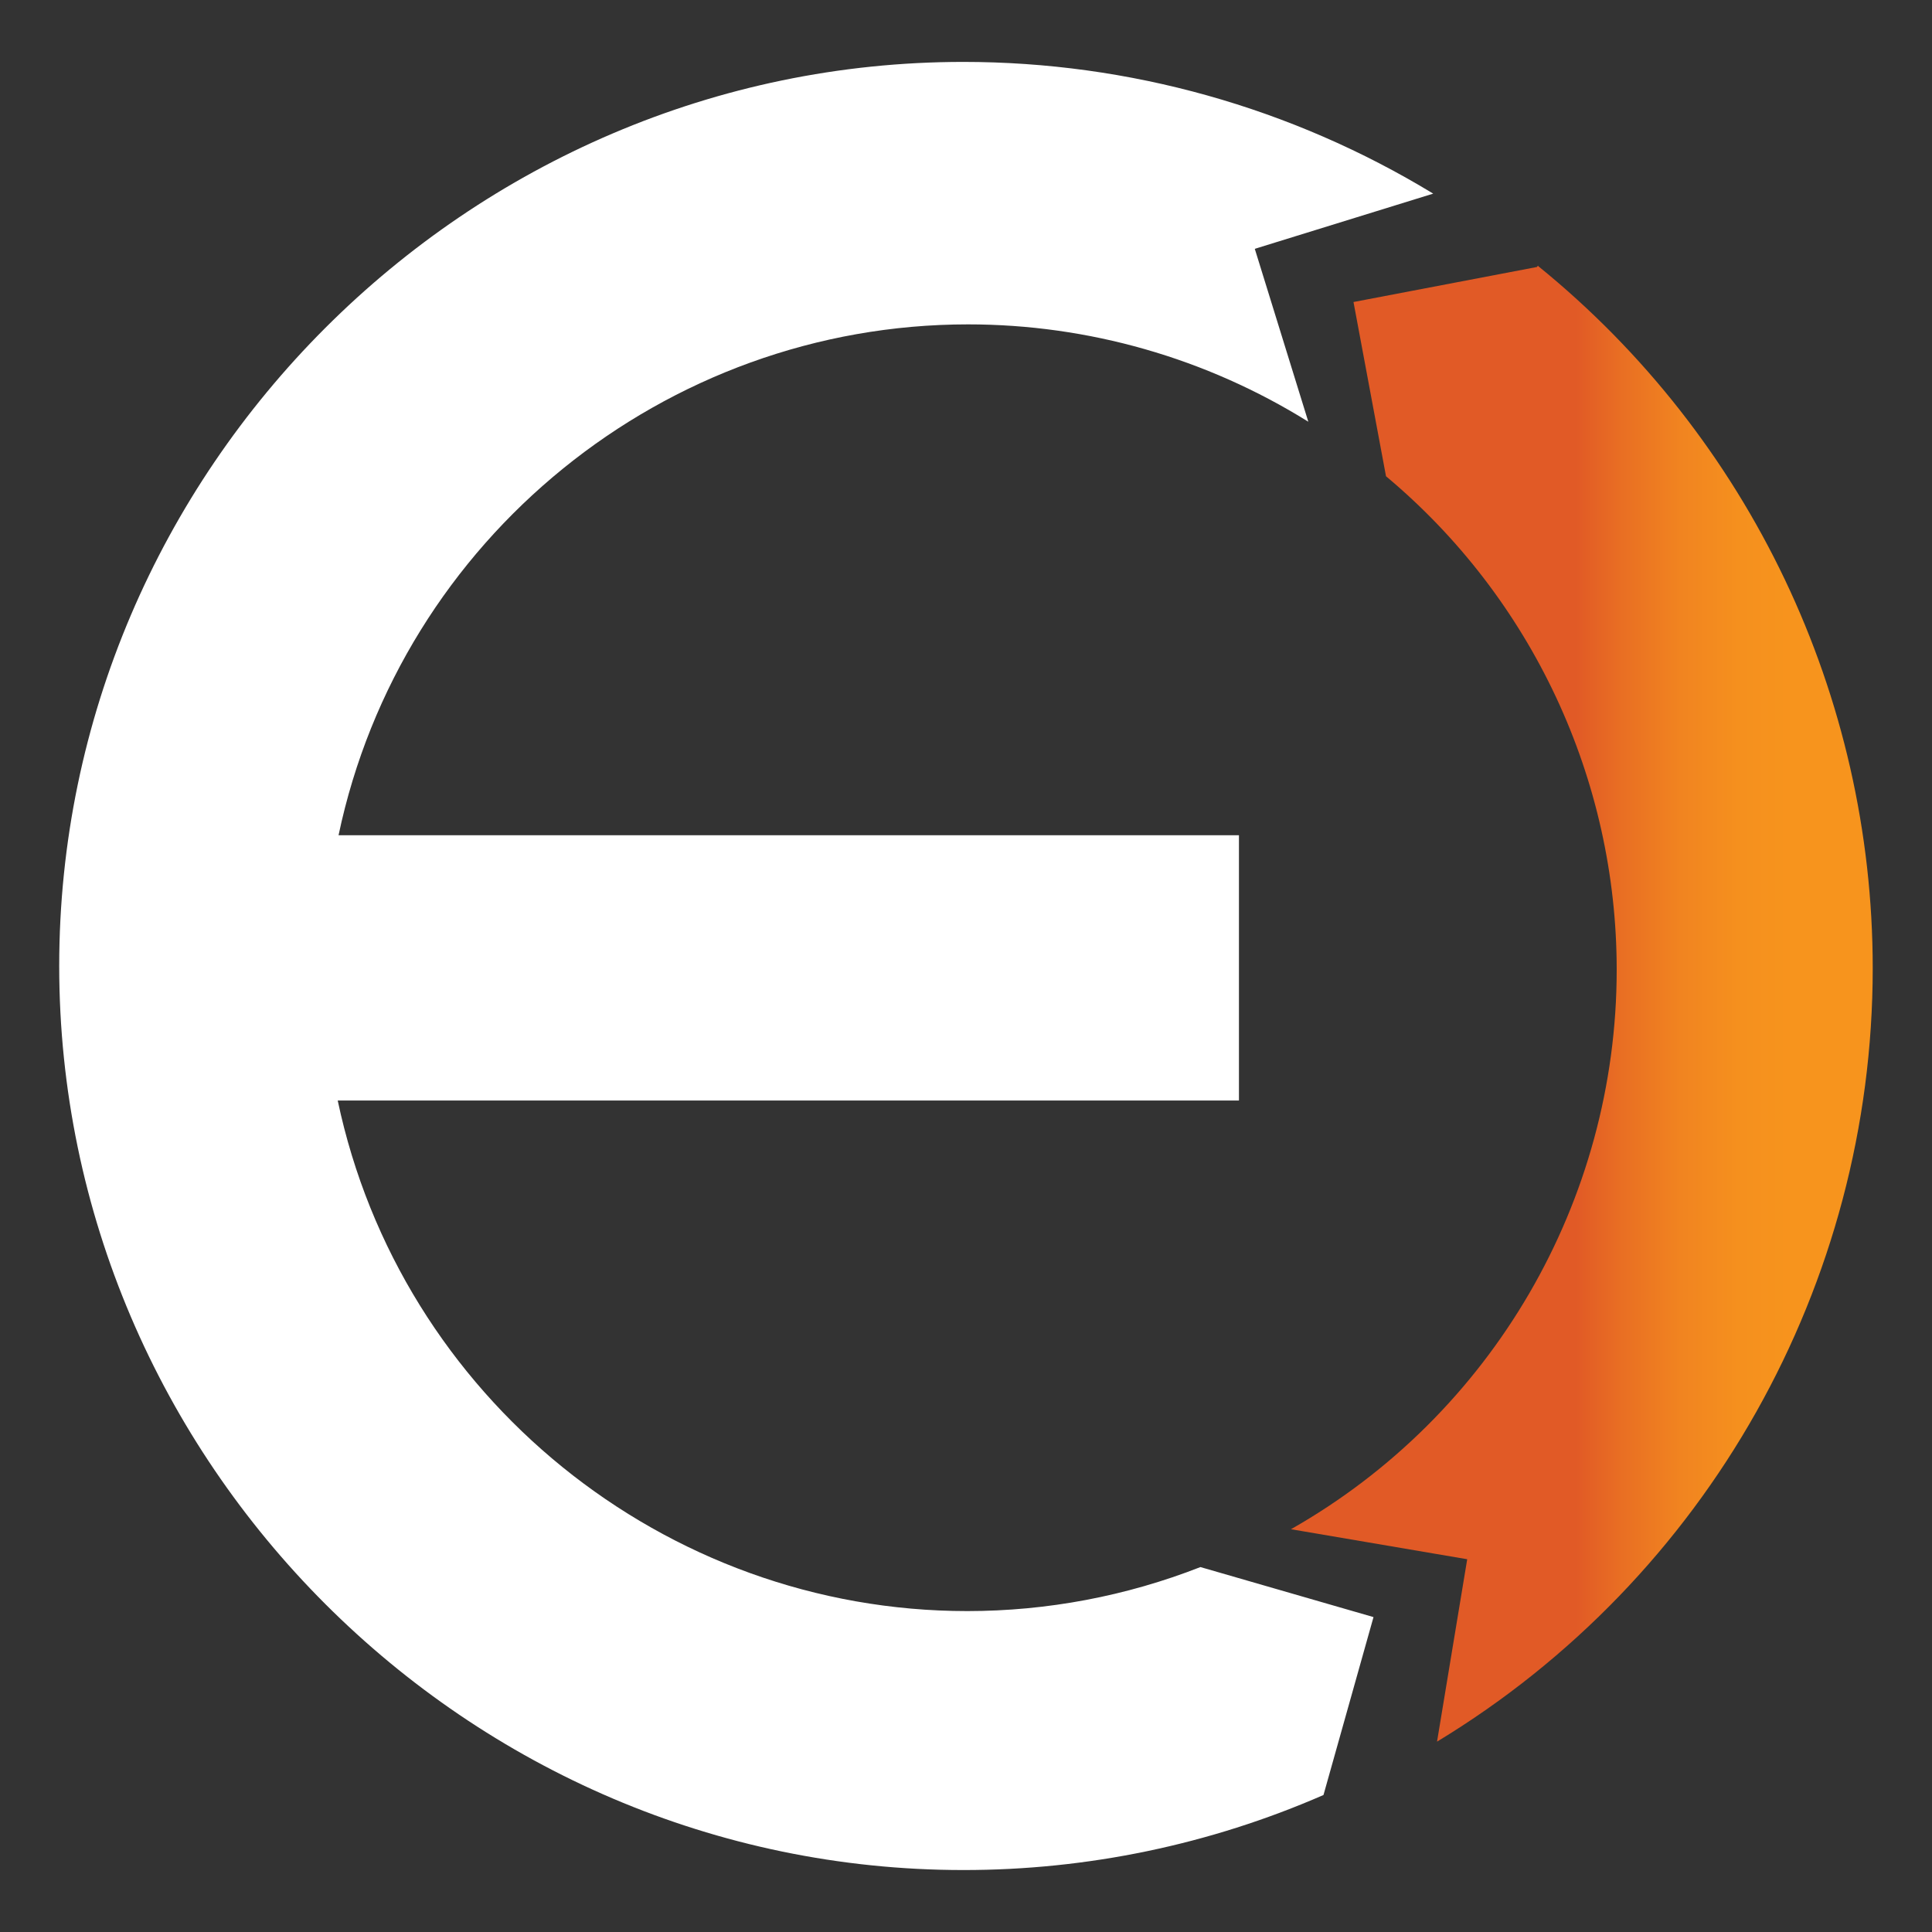 <?xml version="1.0" encoding="UTF-8" standalone="no"?>
<!DOCTYPE svg PUBLIC "-//W3C//DTD SVG 1.1//EN" "http://www.w3.org/Graphics/SVG/1.1/DTD/svg11.dtd">
<svg width="46" height="46" viewBox="0 0 46 46" version="1.1" xmlns="http://www.w3.org/2000/svg" xmlns:xlink="http://www.w3.org/1999/xlink" xml:space="preserve" xmlns:serif="http://www.serif.com/" style="fill-rule:evenodd;clip-rule:evenodd;stroke-linejoin:round;stroke-miterlimit:2;">
    <rect x="0" y="0" width="46" height="46" fill="#333333" stroke="none"/>
    <g transform="matrix(1,0,0,1,0.123,-0.153)">
        <g transform="matrix(0.397,0,0,0.397,1.284,1.627)">
            <path d="M88.7,12.21L88.63,12.3L77.63,14.4L79.58,24.85C88.343,32.176 93.415,43.027 93.415,54.449C93.415,68.315 85.939,81.155 73.88,88L84.45,89.8L82.64,100.74C98.843,90.924 108.77,73.303 108.77,54.358C108.77,38.022 101.388,22.531 88.7,12.24L88.7,12.21Z" style="fill:url(#_Linear1);fill-rule:nonzero;"/>
        </g>
        <g transform="matrix(0.397,0,0,0.397,1.284,1.627)">
            <path d="M54.47,92.91C36.296,92.911 20.464,80.073 16.71,62.29L70.76,62.29L70.76,46.38L16.76,46.38C20.502,28.59 36.335,15.741 54.514,15.741C61.727,15.741 68.798,17.765 74.92,21.58L71.71,11.21L82.41,7.9C73.918,2.733 64.167,0 54.227,0C24.483,0 0.007,24.476 0.007,54.22C0.007,83.961 24.479,108.436 54.22,108.44C61.656,108.447 69.015,106.915 75.83,103.94L78.83,93.27L68.45,90.27C63.995,92.013 59.254,92.909 54.47,92.91Z" style="fill:white;fill-rule:nonzero;"/>
        </g>
    </g>
    <defs>
        <linearGradient id="_Linear1" x1="0" y1="0" x2="1" y2="0" gradientUnits="userSpaceOnUse" gradientTransform="matrix(34.89,0,0,34.89,73.88,56.46)"><stop offset="0" style="stop-color:rgb(225,90,38);stop-opacity:1"/><stop offset="0.49" style="stop-color:rgb(225,90,38);stop-opacity:1"/><stop offset="0.57" style="stop-color:rgb(233,111,35);stop-opacity:1"/><stop offset="0.67" style="stop-color:rgb(241,132,32);stop-opacity:1"/><stop offset="0.77" style="stop-color:rgb(245,144,30);stop-opacity:1"/><stop offset="0.87" style="stop-color:rgb(247,148,29);stop-opacity:1"/><stop offset="1" style="stop-color:rgb(247,148,29);stop-opacity:1"/></linearGradient>
    </defs>
</svg>
